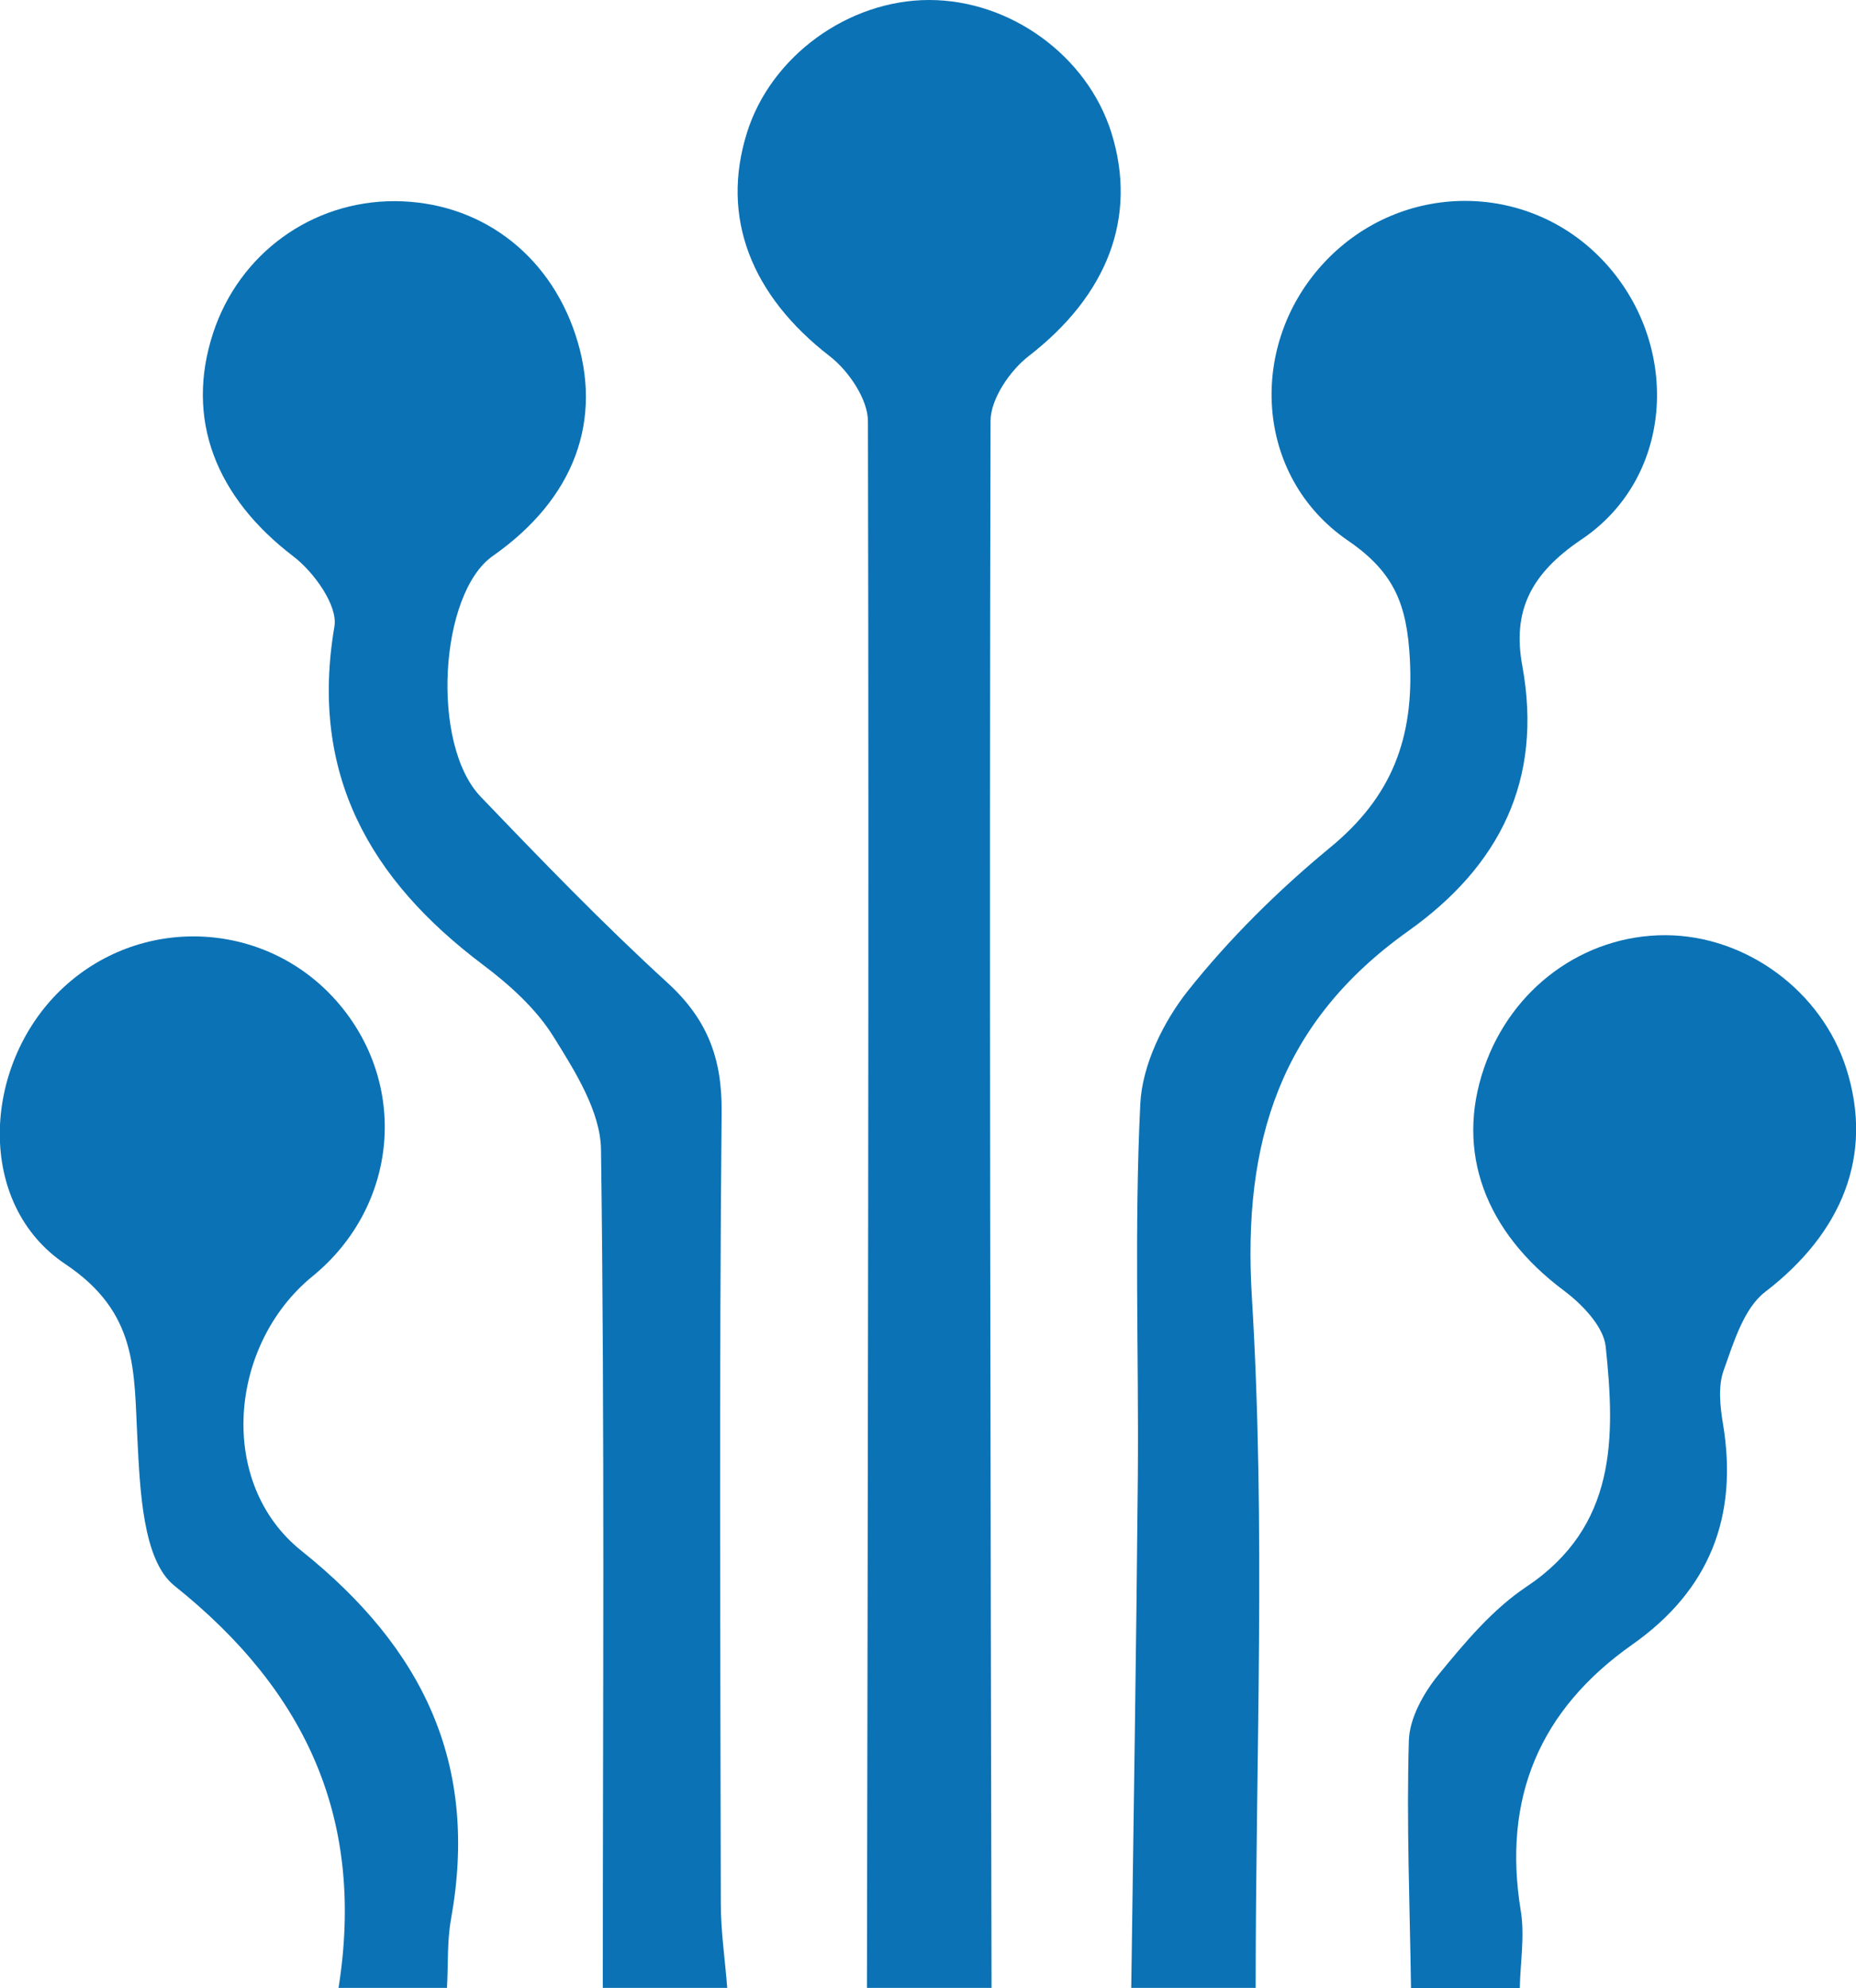 <?xml version="1.0" encoding="UTF-8"?>
<svg id="Capa_2" xmlns="http://www.w3.org/2000/svg" viewBox="0 0 112.78 120.77">
  <defs>
    <style>
      .cls-1 {
        fill: #0b72b5;
      }
    </style>
  </defs>
  <g id="Capa_1-2" data-name="Capa_1">
    <g id="KsAjAT">
      <g>
        <path class="cls-1" d="M52.68,120.77c.05-31.73.13-63.46.06-95.18,0-1.34-1.18-3.07-2.32-3.95-4.76-3.68-6.65-8.42-5.03-13.58C46.84,3.42,51.54,0,56.46,0c4.94,0,9.6,3.39,11.07,8.05,1.62,5.17-.26,9.9-5.02,13.58-1.14.88-2.32,2.61-2.32,3.95-.08,31.73,0,63.46.06,95.18h-7.56Z"/>
        <path class="cls-1" d="M36.63,120.77c0-16.98.12-33.96-.11-50.93-.03-2.32-1.58-4.77-2.89-6.87-1.05-1.69-2.66-3.14-4.28-4.36-6.89-5.18-10.55-11.6-9.03-20.55.22-1.27-1.24-3.3-2.48-4.25-4.74-3.61-6.6-8.36-4.89-13.58,1.59-4.83,5.99-8.02,11.04-8.01,5.1.02,9.32,3.13,10.97,8.09,1.73,5.2-.06,9.99-5.01,13.46-3.25,2.27-3.8,11.44-.74,14.63,3.7,3.86,7.42,7.71,11.36,11.31,2.4,2.2,3.31,4.56,3.28,7.82-.15,16.03-.08,32.07-.05,48.1,0,1.71.26,3.42.39,5.13h-7.56Z"/>
        <path class="cls-1" d="M68.74,120.77c.14-10.36.31-20.71.4-31.07.06-7.55-.22-15.1.15-22.63.11-2.36,1.39-4.99,2.9-6.89,2.53-3.18,5.49-6.1,8.63-8.69,3.74-3.07,5.11-6.62,4.85-11.46-.18-3.27-.91-5.24-3.76-7.19-5.73-3.92-6.12-11.98-1.37-16.97,4.62-4.86,12.26-4.89,16.84-.07,4.75,4.99,4.44,13.13-1.28,16.97-3.12,2.1-4.2,4.38-3.6,7.66,1.28,6.97-1.4,12.2-6.93,16.13-7.76,5.52-10.08,12.76-9.5,22.24.85,13.94.23,27.97.23,41.96h-7.56Z"/>
        <path class="cls-1" d="M85.74,120.77c-.07-5.01-.28-10.03-.13-15.04.04-1.37.91-2.91,1.82-4.02,1.58-1.93,3.26-3.94,5.31-5.31,5.52-3.68,5.41-9.1,4.83-14.6-.13-1.22-1.43-2.57-2.54-3.4-4.78-3.57-6.61-8.42-4.85-13.53,1.67-4.86,6.07-8.07,11.03-8.06,4.91.02,9.5,3.41,10.99,8.13,1.66,5.24-.26,9.95-4.94,13.54-1.3,1-1.91,3.06-2.52,4.76-.35.97-.22,2.2-.04,3.27.93,5.62-.82,10.09-5.51,13.39-5.64,3.97-7.9,9.33-6.78,16.18.25,1.52-.03,3.13-.06,4.69h-6.61Z"/>
        <path class="cls-1" d="M20.57,120.77c1.61-10.16-1.88-17.98-9.97-24.44-1.93-1.54-2.09-5.83-2.25-8.89-.22-4.17.06-7.68-4.38-10.65-5.44-3.63-5.07-11.98-.33-16.6,4.76-4.64,12.41-4.36,16.8.61,4.43,5.02,3.78,12.46-1.45,16.73-5.09,4.15-5.83,12.56-.67,16.68,7.4,5.92,10.78,12.95,9.09,22.34-.25,1.37-.17,2.81-.25,4.21h-6.61Z"/>
      </g>
    </g>
  </g>
</svg>